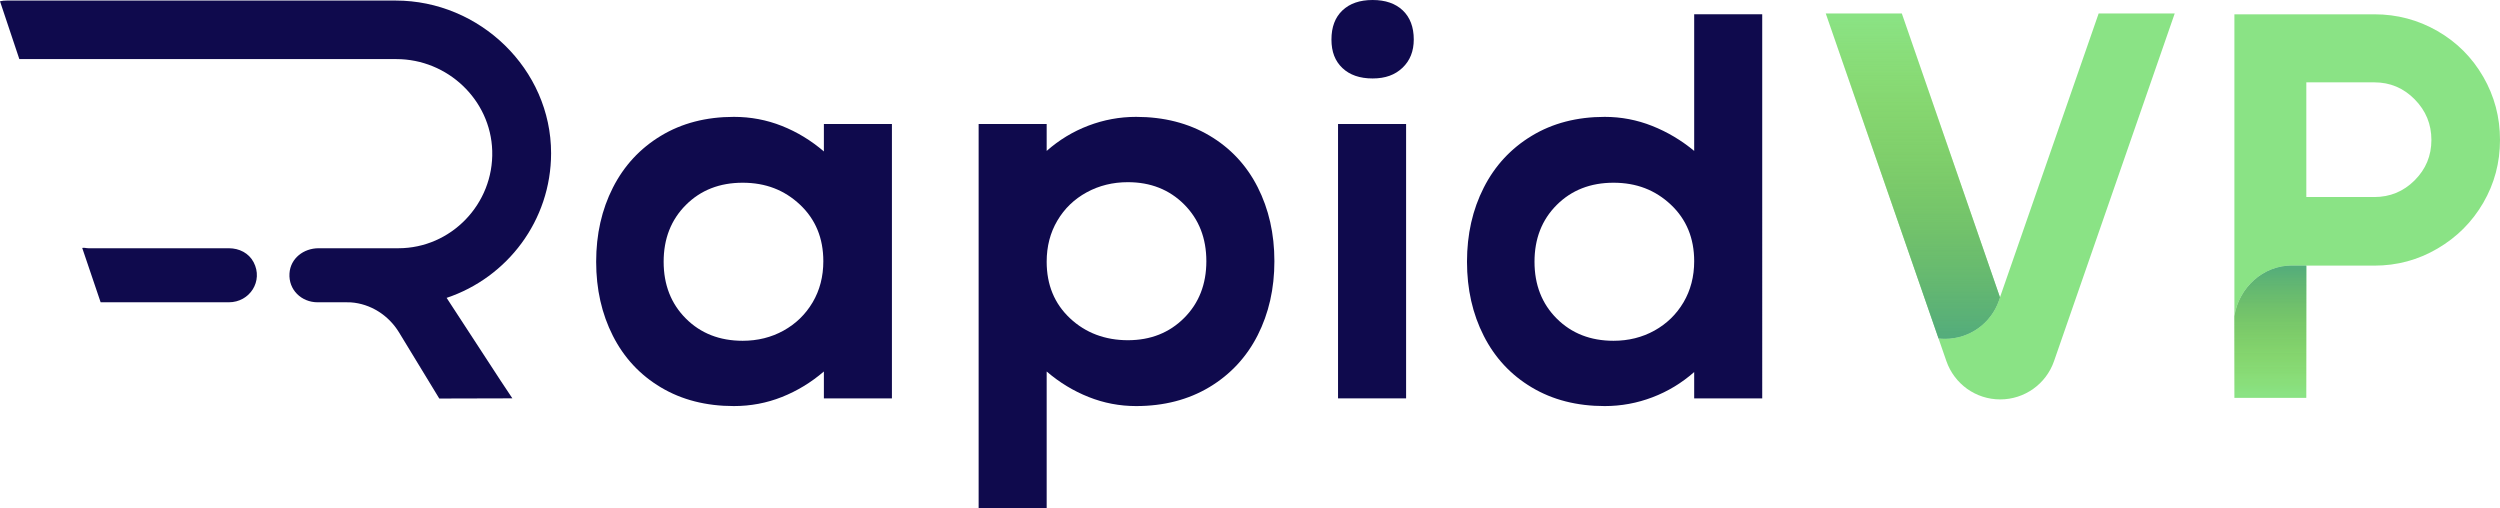 <svg xmlns="http://www.w3.org/2000/svg" xmlns:xlink="http://www.w3.org/1999/xlink" id="Layer_1" data-name="Layer 1" viewBox="0 0 984 200"><defs><style> .cls-1 { fill: url(#linear-gradient); } .cls-1, .cls-2, .cls-3, .cls-4 { stroke-width: 0px; } .cls-2 { fill: url(#linear-gradient-2); } .cls-3 { fill: #0f0a4d; } .cls-4 { fill: #8ae385; } </style><linearGradient id="linear-gradient" x1="893.61" y1="104.54" x2="893.61" y2="156.59" gradientUnits="userSpaceOnUse"><stop offset="0" stop-color="#53ac7c"></stop><stop offset="1" stop-color="#89bc23" stop-opacity="0"></stop></linearGradient><linearGradient id="linear-gradient-2" x1="752.9" y1="133.35" x2="752.9" y2="5.3" xlink:href="#linear-gradient"></linearGradient></defs><path class="cls-4" d="m907.76,104.54v52.05h-28.3v-32.15c1.81-11.26,11.31-19.91,22.56-19.91h5.74Z"></path><path class="cls-4" d="m977.42,30.25c-4.4-7.63-10.4-13.64-18.04-18.04-7.64-4.38-15.91-6.58-24.84-6.58h-55.08v118.81c1.81-11.26,11.31-19.91,22.56-19.91h5.74v.02h26.78c8.92,0,17.2-2.22,24.84-6.7,7.64-4.46,13.64-10.47,18.04-18.04,4.39-7.56,6.58-15.79,6.58-24.73s-2.19-17.2-6.58-24.84Zm-27,40.72c-4.4,4.39-9.69,6.58-15.87,6.58h-26.78v-45.14h26.78c6.18,0,11.47,2.23,15.87,6.69,4.4,4.47,6.58,9.79,6.58,15.98s-2.18,11.49-6.58,15.88Z"></path><path class="cls-1" d="m907.76,104.54v52.05h-28.3v-32.15c1.81-11.26,11.31-19.91,22.56-19.91h5.74Z"></path><path class="cls-4" d="m826.03,5.3l-34,97.81-4.85,13.95-.41,1.2c-3.13,9.03-11.63,15.07-21.18,15.07-.87,0-1.74-.05-2.59-.14l3.1,8.94c1.57,4.51,4.48,8.28,8.18,10.93,3.71,2.64,8.23,4.15,13,4.15,9.56,0,18.06-6.04,21.19-15.07L855.97,5.3h-29.94Z"></path><path class="cls-4" d="m787.19,117.07l-.41,1.2c-3.13,9.03-11.63,15.07-21.18,15.07-.87,0-1.74-.05-2.59-.14l-44.39-127.9h29.94l23.68,68.49,14.96,43.27Z"></path><path class="cls-2" d="m787.19,117.07l-.41,1.2c-3.13,9.03-11.63,15.07-21.18,15.07-.87,0-1.74-.05-2.59-.14l-44.39-127.9h29.94l23.68,68.49,14.96,43.27Z"></path><g><g><path class="cls-3" d="m90.06,118.98c8.3,0,13.63-8.41,9.77-15.76-1.91-3.63-5.67-5.51-9.77-5.51h-55.26c-.84,0-1.65-.3-2.44-.12l7.25,21.39h50.44Z"></path><path class="cls-3" d="m175.79,117.24c23.86-7.98,41.1-30.43,41.12-56.93C216.91,27.21,188.83.22,155.76.22H2.71C1.77.22.87.29,0,.5l7.61,22.76h148.4c20.12,0,37.13,15.99,37.73,36.11.63,20.9-16.2,38.34-36.95,38.34h-31.38c-5.92,0-11.09,3.99-11.47,9.89-.42,6.47,4.7,11.38,11.08,11.38h11.47c.51,0,1.03.02,1.54.03h.04c7.74.54,14.82,5,18.98,11.81l15.85,26.04,27.3-.07h1.47l-4.63-6.97-21.25-32.58Zm-2.89,38.61l-15.85-25.1,15.86,25.1h0Z"></path><polygon class="cls-3" points="172.91 155.85 172.9 155.85 157.05 130.75 172.91 155.85"></polygon><polygon class="cls-3" points="172.91 155.85 172.9 155.85 157.05 130.75 172.91 155.85"></polygon><polygon class="cls-3" points="172.91 155.85 172.9 155.85 157.05 130.75 172.91 155.85"></polygon></g><path class="cls-3" d="m324.28,48.81v10.8c-5.04-4.32-10.55-7.67-16.52-10.04-5.99-2.38-12.28-3.57-18.9-3.57-10.95,0-20.52,2.49-28.73,7.46-8.21,4.96-14.51,11.77-18.9,20.41-4.39,8.64-6.58,18.35-6.58,29.15s2.19,20.52,6.58,29.16c4.39,8.64,10.69,15.41,18.9,20.3,8.21,4.9,17.78,7.35,28.73,7.35,6.62,0,12.91-1.19,18.9-3.57,5.97-2.37,11.48-5.72,16.52-10.04v10.58h26.78V48.81h-26.78Zm-4.43,70.2c-2.81,4.75-6.63,8.45-11.45,11.12-4.82,2.67-10.19,4-16.09,4-9.07,0-16.52-2.92-22.35-8.75s-8.75-13.28-8.75-22.36,2.92-16.52,8.75-22.35c5.83-5.83,13.28-8.75,22.35-8.75s16.45,2.89,22.57,8.64c6.12,5.76,9.18,13.18,9.18,22.25,0,6.05-1.4,11.44-4.21,16.2Z"></path><path class="cls-3" d="m495.01,73.65c-4.39-8.64-10.73-15.41-19-20.3-8.29-4.89-17.9-7.35-28.84-7.35-6.48,0-12.74,1.16-18.79,3.46-6.04,2.3-11.52,5.62-16.41,9.94v-10.59h-26.78v151.19h26.78v-53.78c5.03,4.32,10.54,7.67,16.52,10.04,5.97,2.38,12.2,3.57,18.68,3.57,10.94,0,20.55-2.49,28.84-7.45,8.27-4.97,14.61-11.78,19-20.41,4.39-8.64,6.59-18.36,6.59-29.16s-2.2-20.52-6.59-29.16Zm-28.94,51.51c-5.83,5.83-13.22,8.75-22.14,8.75s-16.67-2.88-22.78-8.64c-6.13-5.76-9.18-13.17-9.18-22.25,0-6.04,1.4-11.44,4.21-16.19,2.81-4.76,6.65-8.46,11.55-11.13,4.9-2.67,10.3-3.99,16.2-3.99,8.92,0,16.31,2.91,22.14,8.74,5.83,5.84,8.75,13.29,8.75,22.36s-2.92,16.52-8.75,22.35Z"></path><g><path class="cls-3" d="m552.14,4.1c-2.88-2.73-6.85-4.1-11.88-4.1s-9.01,1.37-11.88,4.1c-2.88,2.73-4.32,6.56-4.32,11.45s1.44,8.5,4.32,11.23c2.87,2.73,6.84,4.1,11.88,4.1s8.81-1.4,11.77-4.21c2.95-2.81,4.43-6.51,4.43-11.12,0-4.89-1.45-8.71-4.32-11.45Z"></path><rect class="cls-3" x="526.65" y="48.81" width="26.79" height="107.99"></rect></g><path class="cls-3" d="m666.83,5.62v53.78c-5.05-4.18-10.55-7.46-16.52-9.83-5.99-2.38-12.21-3.57-18.69-3.57-10.95,0-20.52,2.49-28.72,7.46-8.21,4.96-14.52,11.77-18.9,20.41-4.4,8.64-6.59,18.35-6.59,29.15s2.19,20.52,6.59,29.16c4.38,8.64,10.69,15.41,18.9,20.3,8.2,4.9,17.77,7.35,28.72,7.35,6.48,0,12.75-1.16,18.79-3.46,6.05-2.3,11.51-5.61,16.42-9.93v10.36h26.78V5.62h-26.78Zm-4.21,113.39c-2.81,4.75-6.63,8.45-11.45,11.12-4.83,2.67-10.2,4-16.09,4-9.07,0-16.52-2.92-22.36-8.75-5.83-5.83-8.74-13.28-8.74-22.36s2.91-16.52,8.74-22.35c5.84-5.83,13.29-8.75,22.36-8.75s16.45,2.89,22.57,8.64c6.11,5.76,9.18,13.18,9.18,22.25,0,6.05-1.41,11.44-4.21,16.2Z"></path></g></svg>